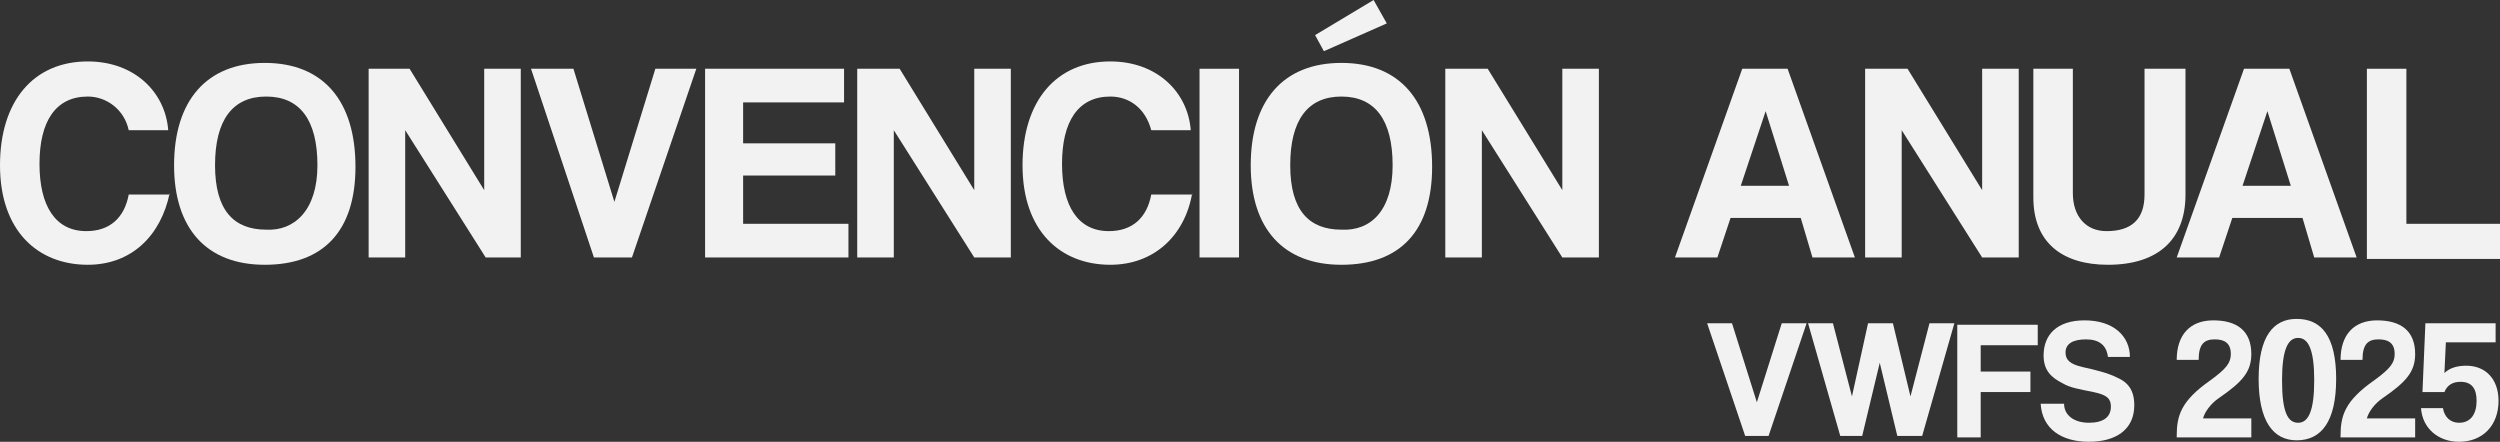 <?xml version="1.0" encoding="UTF-8" standalone="no"?>
<!-- Generator: Adobe Illustrator 25.3.0, SVG Export Plug-In . SVG Version: 6.00 Build 0)  -->

<svg
   version="1.1"
   id="Capa_1"
   inkscape:version="1.4 (e7c3feb1, 2024-10-09)"
   sodipodi:docname="logo.svg"
   x="0px"
   y="0px"
   viewBox="0 0 170.9 30.2"
   xml:space="preserve"
   width="170.9"
   height="30.2"
   xmlns:inkscape="http://www.inkscape.org/namespaces/inkscape"
   xmlns:sodipodi="http://sodipodi.sourceforge.net/DTD/sodipodi-0.dtd"
   xmlns="http://www.w3.org/2000/svg"
   xmlns:svg="http://www.w3.org/2000/svg"><rect x="0" y="0" width="170.9" height="30.2" fill="#333333" stroke="none"/><defs
   id="defs24" />
<style
   type="text/css"
   id="style1">
	.st0{fill:#F2F2F2;}
</style>
<sodipodi:namedview
   bordercolor="#000000"
   borderopacity="0.25"
   id="namedview32"
   inkscape:current-layer="Capa_1"
   inkscape:cx="8.9082235"
   inkscape:cy="29.154186"
   inkscape:deskcolor="#d1d1d1"
   inkscape:pagecheckerboard="0"
   inkscape:pageopacity="0.0"
   inkscape:showpageshadow="2"
   inkscape:window-height="913"
   inkscape:window-maximized="0"
   inkscape:window-width="1272"
   inkscape:window-x="0"
   inkscape:window-y="25"
   inkscape:zoom="1.2348141"
   pagecolor="#ffffff">
	</sodipodi:namedview>
<g
   id="g24"
   transform="translate(0,-2)">
	<g
   id="g15">
		<path
   class="st0"
   d="M 11.6,15.2 C 11,18.1 9,20.1 6,20.1 2.6,20.1 0,17.8 0,13.3 0,8.9 2.3,6.2 6,6.2 c 3.2,0 5.3,2.1 5.5,4.7 H 8.8 C 8.5,9.5 7.3,8.6 6,8.6 c -2.2,0 -3.3,1.7 -3.3,4.6 0,2.9 1.1,4.6 3.2,4.6 1.6,0 2.6,-0.9 2.9,-2.5 h 2.8 z"
   id="path1" />
		<path
   class="st0"
   d="m 11.9,13.3 c 0,-4.4 2.2,-7 6.2,-7 4,0 6.2,2.6 6.2,7.1 0,4.4 -2.2,6.7 -6.2,6.7 -4,0 -6.2,-2.5 -6.2,-6.8 z m 9.8,0 c 0,-3.1 -1.2,-4.7 -3.5,-4.7 -2.3,0 -3.5,1.6 -3.5,4.7 0,3.1 1.3,4.4 3.5,4.4 1.9,0.1 3.5,-1.3 3.5,-4.4 z"
   id="path2" />
		<path
   class="st0"
   d="m 33.2,19.6 -5.5,-8.7 v 8.7 H 25.2 V 6.7 H 28 L 33.1,15 V 6.7 h 2.5 v 12.9 z"
   id="path3" />
		<path
   class="st0"
   d="M 40.6,19.6 36.3,6.7 h 2.9 l 2.8,9.1 2.8,-9.1 h 2.8 l -4.4,12.9 z"
   id="path4" />
		<path
   class="st0"
   d="M 48.2,19.6 V 6.7 h 9.5 V 9 h -6.9 v 2.8 h 6.3 V 14 h -6.3 v 3.3 H 58 v 2.3 z"
   id="path5" />
		<path
   class="st0"
   d="m 66.6,19.6 -5.5,-8.7 v 8.7 H 58.6 V 6.7 h 2.9 L 66.6,15 V 6.7 h 2.5 v 12.9 z"
   id="path6" />
		<path
   class="st0"
   d="m 81.5,15.2 c -0.5,2.9 -2.6,4.9 -5.6,4.9 -3.4,0 -6,-2.3 -6,-6.8 0,-4.4 2.3,-7.1 6,-7.1 3.2,0 5.3,2.1 5.5,4.7 H 78.7 C 78.3,9.4 77.2,8.6 75.9,8.6 c -2.2,0 -3.3,1.7 -3.3,4.6 0,2.9 1.1,4.6 3.2,4.6 1.6,0 2.6,-0.9 2.9,-2.5 h 2.8 z"
   id="path7" />
		<path
   class="st0"
   d="M 82,19.6 V 6.7 h 2.7 v 12.9 z"
   id="path8" />
		<path
   class="st0"
   d="m 85.5,13.3 c 0,-4.4 2.2,-7 6.2,-7 4,0 6.2,2.6 6.2,7.1 0,4.4 -2.2,6.7 -6.2,6.7 -4,0 -6.2,-2.5 -6.2,-6.8 z m 9.7,0 c 0,-3.1 -1.2,-4.7 -3.5,-4.7 -2.3,0 -3.5,1.6 -3.5,4.7 0,3.1 1.3,4.4 3.5,4.4 2,0.1 3.5,-1.3 3.5,-4.4 z M 90.5,5.5 89.9,4.4 93.9,2 94.8,3.6 Z"
   id="path9" />
		<path
   class="st0"
   d="m 106.8,19.6 -5.5,-8.7 v 8.7 H 98.8 V 6.7 h 2.9 l 5.1,8.3 V 6.7 h 2.5 v 12.9 z"
   id="path10" />
		<path
   class="st0"
   d="m 123.9,19.6 -0.8,-2.7 h -4.8 l -0.9,2.7 h -2.9 l 4.6,-12.9 h 3.1 l 4.6,12.9 z m -3.2,-10 v 0 l -1.7,5.1 h 3.3 z"
   id="path11" />
		<path
   class="st0"
   d="M 135.5,19.6 130,10.9 v 8.7 h -2.5 V 6.7 h 2.9 l 5.1,8.3 V 6.7 h 2.5 v 12.9 z"
   id="path12" />
		<path
   class="st0"
   d="m 146.6,6.7 h 2.8 v 8.6 c 0,3.1 -1.9,4.8 -5.3,4.8 -3.1,0 -5.1,-1.5 -5.1,-4.6 V 6.7 h 2.7 v 8.5 c 0,1.6 0.9,2.6 2.3,2.6 1.7,0 2.6,-0.8 2.6,-2.5 z"
   id="path13" />
		<path
   class="st0"
   d="m 158.2,19.6 -0.8,-2.7 h -4.8 l -0.9,2.7 h -2.9 l 4.6,-12.9 h 3.1 l 4.6,12.9 z M 155,9.6 v 0 l -1.7,5.1 h 3.3 z"
   id="path14" />
		<path
   class="st0"
   d="M 161.8,19.6 V 6.7 h 2.7 v 10.6 h 6.4 v 2.4 h -9.1 z"
   id="path15" />
	</g>
	<g
   id="g23">
		<path
   class="st0"
   d="m 119.3,31.8 -2.6,-7.7 h 1.7 l 1.7,5.4 1.7,-5.4 h 1.7 l -2.6,7.7 z"
   id="path16" />
		<path
   class="st0"
   d="m 129.7,31.8 -1.2,-5 -1.2,5 h -1.5 l -2.2,-7.7 h 1.7 l 1.3,5 1.1,-5 h 1.7 l 1.2,5 1.3,-5 h 1.7 l -2.2,7.7 z"
   id="path17" />
		<path
   class="st0"
   d="m 135.4,28.6 v 3.3 h -1.6 v -7.7 h 5.5 v 1.4 h -3.9 v 1.8 h 3.4 v 1.4 h -3.4 z"
   id="path18" />
		<path
   class="st0"
   d="m 144.1,26.4 c -0.1,-0.8 -0.6,-1.2 -1.5,-1.2 -0.9,0 -1.4,0.3 -1.4,0.9 0,0.5 0.3,0.8 1.2,1 0.9,0.2 1.7,0.4 2.3,0.7 0.7,0.3 1.2,0.8 1.2,1.9 0,1.7 -1.3,2.5 -3.1,2.5 -1.9,0 -3.2,-0.9 -3.3,-2.6 h 1.6 c 0,0.8 0.7,1.3 1.7,1.3 1,0 1.5,-0.4 1.5,-1.1 0,-0.5 -0.2,-0.8 -1.2,-1 -1,-0.2 -1.6,-0.3 -2.1,-0.6 -0.8,-0.4 -1.3,-0.9 -1.3,-1.9 0,-1.4 0.9,-2.4 2.8,-2.4 2,0 3.1,1.1 3.1,2.5 z"
   id="path19" />
		<path
   class="st0"
   d="m 148.8,31.8 c 0,-1.4 0.3,-2.4 2.3,-3.8 1.1,-0.8 1.4,-1.2 1.4,-1.8 0,-0.8 -0.5,-1 -1.1,-1 -0.7,0 -1.1,0.3 -1.1,1.4 h -1.5 c 0,-1.7 0.9,-2.7 2.5,-2.7 1.6,0 2.6,0.7 2.6,2.3 0,1.2 -0.6,1.9 -2.2,3 -0.6,0.4 -1,1 -1.1,1.4 h 3.3 v 1.3 h -5.1 z"
   id="path20" />
		<path
   class="st0"
   d="m 154.4,27.9 c 0,-2.9 1,-4.1 2.6,-4.1 1.7,0 2.7,1.2 2.7,4.1 0,2.9 -1,4.2 -2.7,4.2 -1.6,0 -2.6,-1.3 -2.6,-4.2 z m 3.8,0.1 c 0,-2.1 -0.4,-2.9 -1.1,-2.9 -0.7,0 -1.1,0.8 -1.1,2.9 0,2.2 0.4,2.9 1.1,2.9 0.7,0 1.1,-0.8 1.1,-2.9 z"
   id="path21" />
		<path
   class="st0"
   d="m 160,31.8 c 0,-1.4 0.3,-2.4 2.3,-3.8 1.1,-0.8 1.4,-1.2 1.4,-1.8 0,-0.8 -0.5,-1 -1.1,-1 -0.7,0 -1.1,0.3 -1.1,1.4 H 160 c 0,-1.7 0.9,-2.7 2.5,-2.7 1.6,0 2.6,0.7 2.6,2.3 0,1.2 -0.6,1.9 -2.2,3 -0.6,0.4 -1,1 -1.1,1.4 h 3.3 v 1.3 H 160 Z"
   id="path22" />
		<path
   class="st0"
   d="m 165.6,28.8 0.2,-4.7 h 4.8 v 1.3 h -3.4 l -0.1,2.1 c 0.4,-0.4 1,-0.5 1.5,-0.5 1.3,0 2.2,0.9 2.2,2.4 0,1.7 -1.1,2.8 -2.7,2.8 -1.4,0 -2.5,-0.9 -2.6,-2.3 h 1.5 c 0.1,0.6 0.5,1 1.1,1 0.8,0 1.2,-0.6 1.2,-1.5 0,-0.8 -0.3,-1.3 -1.1,-1.3 -0.5,0 -0.9,0.2 -1.1,0.7 z"
   id="path23" />
	</g>
</g>
</svg>
